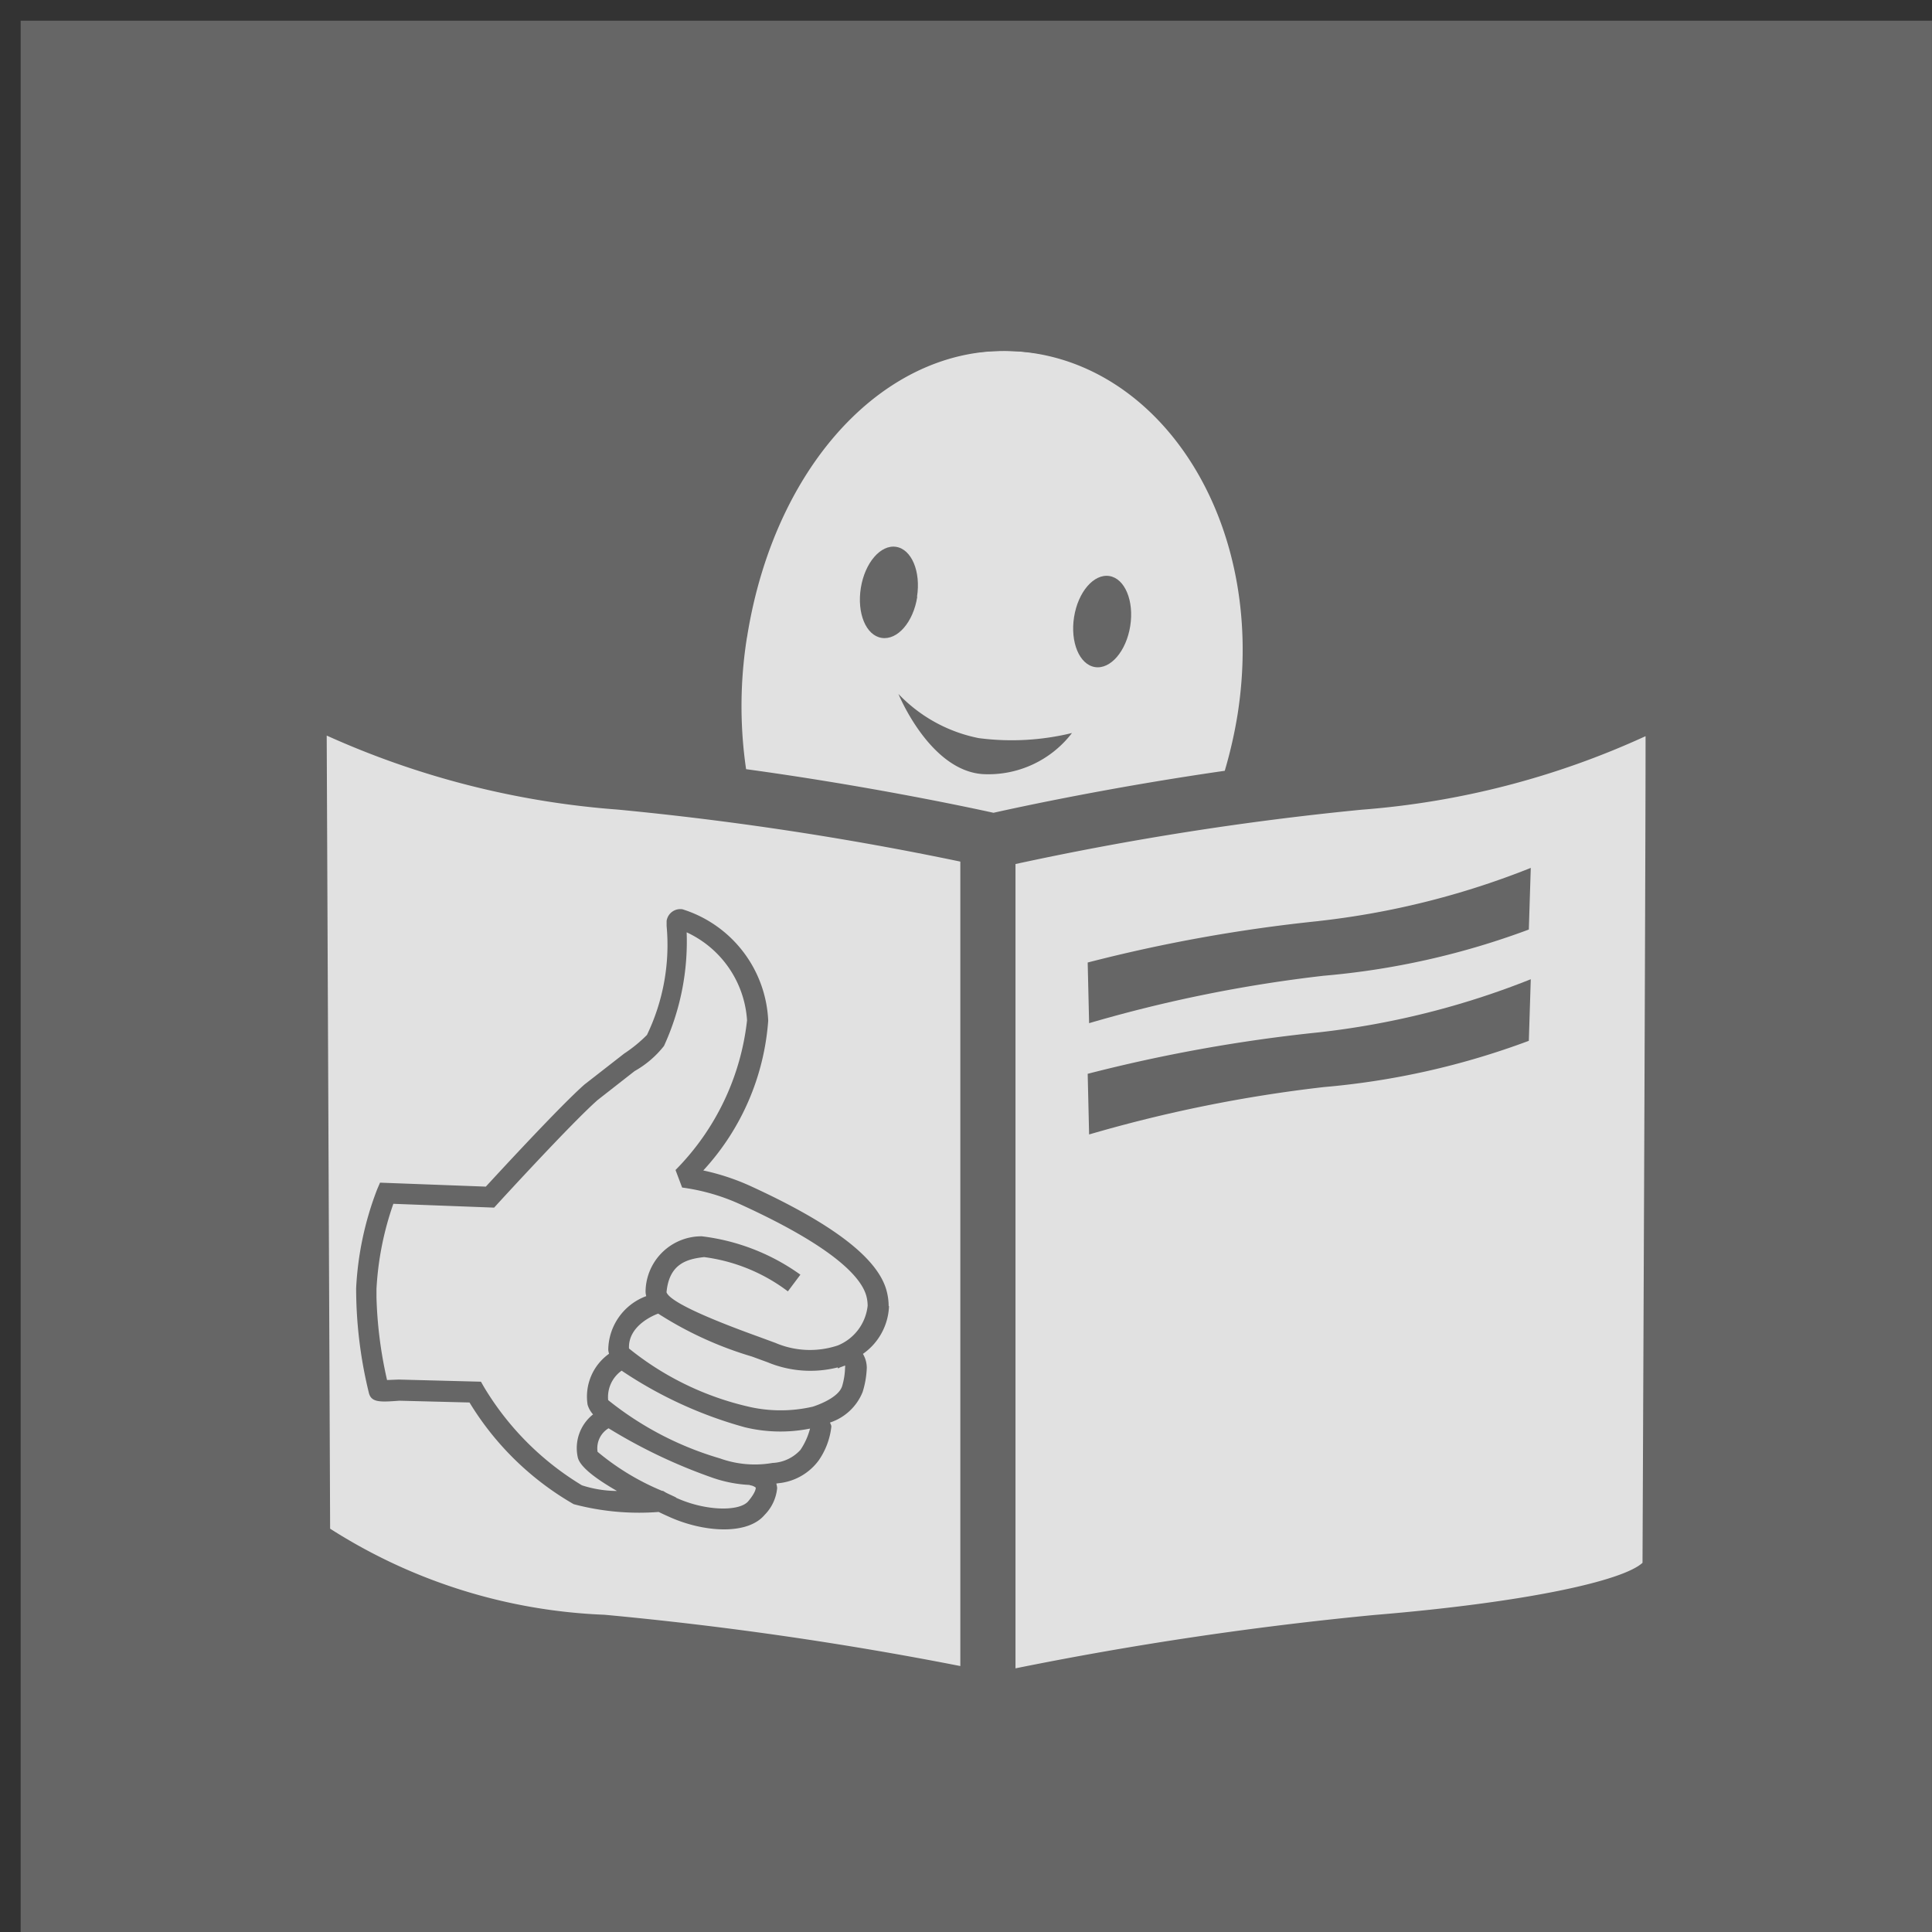 <svg xmlns="http://www.w3.org/2000/svg" width="38.001" height="38.001" viewBox="0 0 38.001 38.001">
  <rect x="0" y="0" width="38.001" height="38.001" fill="#333333" stroke="none"/>
  <g id="Gruppe_11" data-name="Gruppe 11" transform="translate(-931.539 -2668.538)" opacity="0.85">
    <path id="Pfad_63" data-name="Pfad 63" d="M-7.461-7.462h38v38h-38v-38Z" transform="translate(939 2676)" fill="none"/>
    <path id="path4106" d="M0,37.594H37.594V0H0V37.594Z" transform="translate(931.945 2668.945)" fill="#6e6e6e"/>
    <g id="g4110" transform="translate(937.334 2675.44)">
      <path id="path4112" d="M116.794,106.069a13.706,13.706,0,0,1-5.742,1.635c-.466.041-.926.09-1.378.144q.089-.363.15-.733c.641-3.976-1.587-7.42-4.732-7.905s-6.033,2.166-6.676,6.142a9,9,0,0,0-.055,2.48c-.418-.048-.842-.091-1.271-.128a14.209,14.209,0,0,1-5.874-1.637l-.81-.511,0,.943.069,15.9.036.089c.293.723,2.891,1.987,6.139,2.245a71.059,71.059,0,0,1,7.335,1.07l.205.041.11-.042a68.473,68.473,0,0,1,7.177-1.069c3.186-.258,5.734-1.524,6.021-2.248l.035-.088.072-16.852-.815.526" transform="translate(-90.406 -99.152)" fill="#fff"/>
    </g>
    <g id="g4114" transform="translate(949.21 2682.187)">
      <path id="path4116" d="M316.64,242.863a2.985,2.985,0,0,0,1.578.869,5.009,5.009,0,0,0,1.836-.1,2.072,2.072,0,0,1-1.757.808c-1.046-.074-1.657-1.578-1.657-1.578" transform="translate(-316.64 -242.863)" fill="#6e6e6e"/>
    </g>
    <g id="g4118" transform="translate(948.458 2679.295)">
      <path id="path4120" d="M303.984,190.8c-.078.5-.389.857-.7.809s-.489-.489-.41-.983.389-.856.694-.808.489.487.411.981" transform="translate(-302.861 -189.819)" fill="#6e6e6e"/>
    </g>
    <g id="g4122" transform="translate(952.647 2679.867)">
      <path id="path4124" d="M380.809,201.3c-.078.495-.389.857-.694.808s-.489-.488-.411-.983.389-.856.694-.808.489.488.411.982" transform="translate(-379.686 -200.316)" fill="#6e6e6e"/>
    </g>
    <g id="g4126" transform="translate(952.933 2685.61)">
      <path id="path4128" d="M389.476,306.683a30.713,30.713,0,0,0-4.542.815l.028,1.193a27.585,27.585,0,0,1,4.616-.933,15.259,15.259,0,0,0,4.033-.909l.038-1.212a16.007,16.007,0,0,1-4.172,1.045" transform="translate(-384.934 -305.638)" fill="#6e6e6e"/>
    </g>
    <g id="g4130" transform="translate(952.933 2687.799)">
      <path id="path4132" d="M389.476,346.829a30.928,30.928,0,0,0-4.542.815l.028,1.193a27.678,27.678,0,0,1,4.616-.932,15.245,15.245,0,0,0,4.033-.91l.038-1.211a16.058,16.058,0,0,1-4.172,1.045" transform="translate(-384.934 -345.784)" fill="#6e6e6e"/>
    </g>
    <g id="g4146" transform="translate(936.878 2674.355)">
      <path id="path4148" d="M117.436,124.135c-.389.359-2.31.781-5.27,1.026a68.677,68.677,0,0,0-7.063,1.05V110.391a59.441,59.441,0,0,1,6.8-1.068,16.372,16.372,0,0,0,5.593-1.447C117.5,109.478,117.438,123.772,117.436,124.135Zm-25.814-.671c0-.37-.06-14.007-.067-15.6a16.956,16.956,0,0,0,5.727,1.456,61.724,61.724,0,0,1,6.736,1.023v15.823a70.064,70.064,0,0,0-7-1.009A10.789,10.789,0,0,1,91.622,123.464Zm8.2-17.531c.571-3.61,3-6.006,5.66-5.587s4.558,3.5,3.988,7.111a8.951,8.951,0,0,1-.251,1.1c-2.249.323-4.071.719-4.549.826-.5-.11-2.466-.529-4.866-.858a8.578,8.578,0,0,1,.017-2.592Zm17.927.588a13.956,13.956,0,0,1-5.937,1.727c-.481.044-.8.22-1.269.276.061-.255.415-.657.456-.917.663-4.2-2.1-7.82-5.347-8.333s-6.238,2.288-6.9,6.489c-.14.886-.782,1.629-.684,2.485-.432-.05-.245.039-.688,0a14.467,14.467,0,0,1-6.071-1.729l-.838-.541,0,1,.072,16.8.038.094c.3.764,2.988,2.1,6.346,2.372a72.039,72.039,0,0,1,7.583,1.13l.212.044.113-.045a69.393,69.393,0,0,1,7.42-1.129c3.293-.272,5.927-1.61,6.224-2.375l.036-.093.074-17.8-.842.556" transform="translate(-90.468 -99.213)" fill="#6e6e6e"/>
    </g>
    <g id="g4154" transform="translate(938.531 2686.416)">
      <path id="path4156" d="M130.271,329.019a1.727,1.727,0,0,1-1.229-.051l-.318-.117c-1.15-.415-1.761-.71-1.822-.878.052-.561.4-.654.739-.692a3.472,3.472,0,0,1,1.648.674l.246-.328a4.18,4.18,0,0,0-1.94-.755,1.1,1.1,0,0,0-1.105,1.077.365.365,0,0,0,.013.1,1.141,1.141,0,0,0-.747,1.056.366.366,0,0,0,.016.077,1.034,1.034,0,0,0-.423,1,.49.49,0,0,0,.108.193.845.845,0,0,0-.3.847c.045.19.366.426.771.659a2.259,2.259,0,0,1-.69-.111,5.643,5.643,0,0,1-1.929-1.938l-.057-.1-1.618-.042-.229.009a8.274,8.274,0,0,1-.208-1.626c0-.056,0-.112,0-.165a6.017,6.017,0,0,1,.332-1.675l1.982.075.064-.07c.014-.016,1.468-1.605,1.974-2.048l.726-.568a1.949,1.949,0,0,0,.577-.494,4.918,4.918,0,0,0,.446-2.235,2.052,2.052,0,0,1,1.188,1.731,4.96,4.96,0,0,1-1.407,2.944l.13.345a4.038,4.038,0,0,1,1.153.334c1.9.868,2.395,1.469,2.476,1.821a.762.762,0,0,1,.02.169A.952.952,0,0,1,130.271,329.019Zm.087.795c-.058.2-.376.342-.578.409a2.807,2.807,0,0,1-1.216.011,5.812,5.812,0,0,1-2.4-1.155c-.023-.472.544-.676.574-.686a7.18,7.18,0,0,0,1.844.844l.311.114a2.193,2.193,0,0,0,1.375.1l.009.018c.011,0,.026-.013.037-.018l.1-.037a.1.1,0,0,1,0,.04A1.4,1.4,0,0,1,130.358,329.814Zm-1.371,1.516v0a2.026,2.026,0,0,1-1.033-.089,6.35,6.35,0,0,1-2.2-1.147.636.636,0,0,1,.265-.579,8.25,8.25,0,0,0,2.423,1.113,2.96,2.96,0,0,0,1.283.026,1.359,1.359,0,0,1-.188.418A.785.785,0,0,1,128.987,331.33Zm-.477.753c-.175.208-.85.194-1.423-.07l0-.006-.165-.077c-.011-.007-.024-.011-.035-.018l-.053-.032h-.017a4.882,4.882,0,0,1-1.271-.769.458.458,0,0,1,.216-.463,10.526,10.526,0,0,0,2.056.977,2.6,2.6,0,0,0,.724.138v.006a.217.217,0,0,1,.115.046S128.671,331.891,128.51,332.083Zm2.761-3.842a1.166,1.166,0,0,0-.032-.264c-.149-.651-1.035-1.338-2.7-2.1a4.531,4.531,0,0,0-.914-.3,4.862,4.862,0,0,0,1.277-2.946,2.406,2.406,0,0,0-1.686-2.191.272.272,0,0,0-.312.229l0,.1a4.081,4.081,0,0,1-.387,2.143,2.791,2.791,0,0,1-.448.366l-.779.607c-.471.414-1.666,1.71-1.942,2.01l-2.081-.078-.056.13a6.262,6.262,0,0,0-.414,1.945,8.657,8.657,0,0,0,.251,2.062c.049.19.223.18.6.152l1.379.035a5.751,5.751,0,0,0,2.049,2,5,5,0,0,0,1.671.153c.062.03.124.059.185.086l0,0c.68.315,1.558.379,1.9-.029a.861.861,0,0,0,.246-.527.4.4,0,0,0-.017-.088l.032-.006a1.118,1.118,0,0,0,.8-.447,1.44,1.44,0,0,0,.251-.668c0-.031-.019-.052-.026-.08a1.041,1.041,0,0,0,.641-.6,1.8,1.8,0,0,0,.082-.474.54.54,0,0,0-.076-.276,1.2,1.2,0,0,0,.513-.936" transform="translate(-120.784 -320.433)" fill="#6e6e6e"/>
    </g>
  </g>
</svg>
